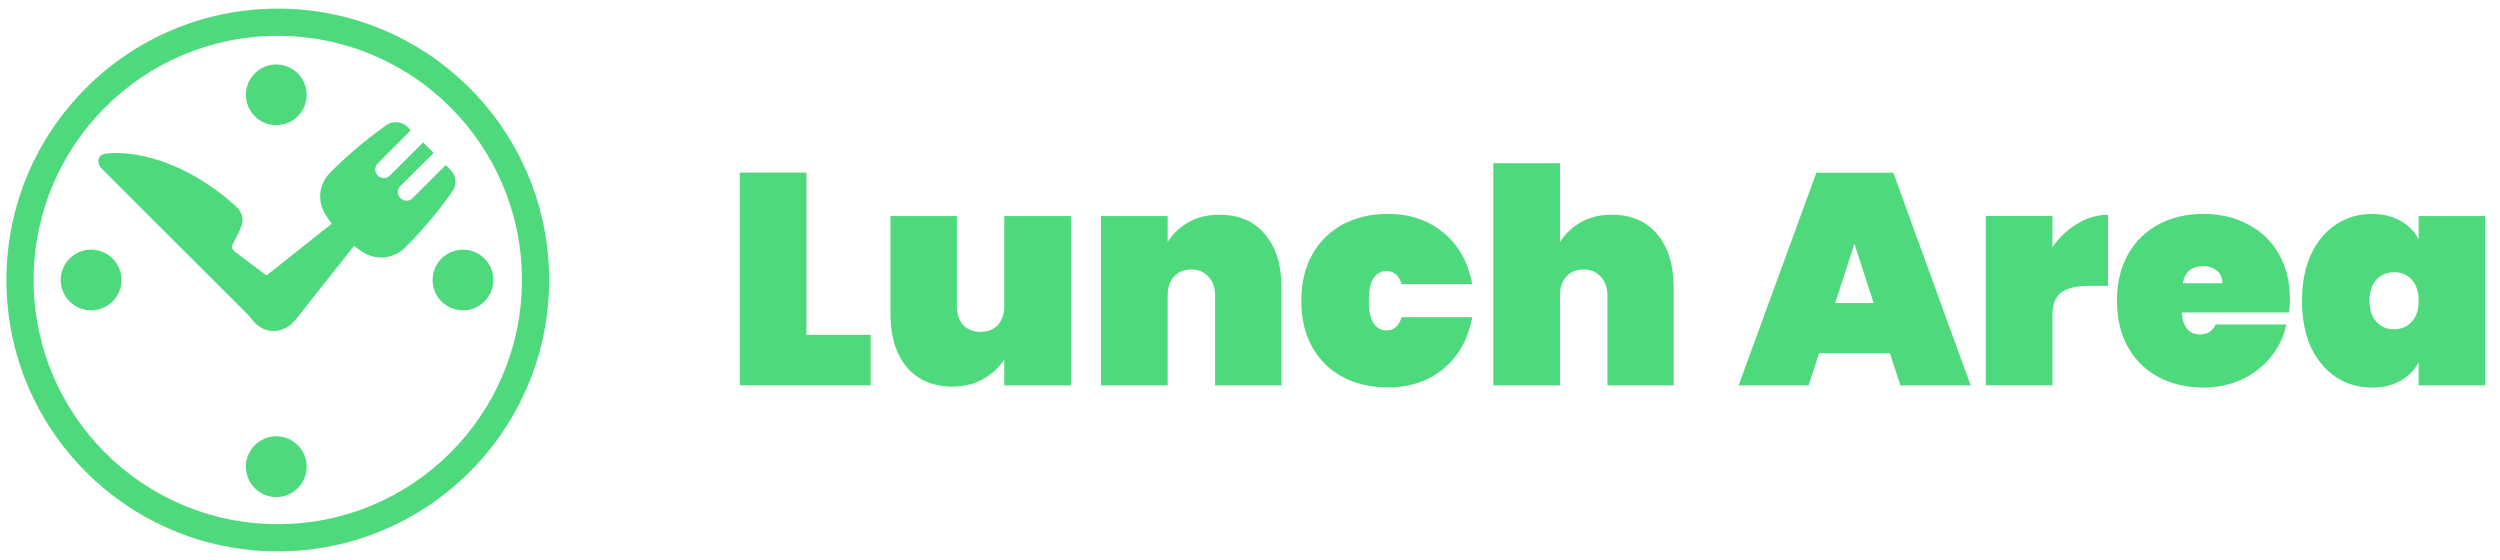 <svg version="1.2" xmlns="http://www.w3.org/2000/svg" viewBox="0 0 1755 390" width="250" height="56">
	<title>Frame 3 1 1 1 1  s 1</title>
	<defs>
		<clipPath clipPathUnits="userSpaceOnUse" id="cp1">
			<path d="m0 0h1755v390h-1755z"/>
		</clipPath>
		<clipPath clipPathUnits="userSpaceOnUse" id="cp2">
			<path d="m1755 0h-1755v390h1755z"/>
		</clipPath>
		<clipPath clipPathUnits="userSpaceOnUse" id="cp3">
			<path d="m1755 0h-1755v390h1755z"/>
		</clipPath>
		<clipPath clipPathUnits="userSpaceOnUse" id="cp4">
			<path d="m1797 0h-1797v390h1797z"/>
		</clipPath>
	</defs>
	<style>
		.s0 { fill: #4eda7c } 
	</style>
	<g id="Clip-Path" clip-path="url(#cp1)">
		<g>
			<g id="Clip-Path" clip-path="url(#cp2)">
				<g>
					<g id="Clip-Path" clip-path="url(#cp3)">
						<g>
							<g id="Clip-Path" clip-path="url(#cp4)">
								<g>
									<path class="s0" d="m385.5 195c0 105.2-85.3 190.5-190.5 190.5-105.2 0-190.5-85.3-190.5-190.5 0-105.2 85.3-190.5 190.5-190.5 105.2 0 190.5 85.3 190.5 190.5zm-19.1 0c0-94.7-76.7-171.4-171.4-171.4-94.7 0-171.4 76.7-171.4 171.4 0 94.7 76.7 171.4 171.4 171.4 94.7 0 171.4-76.7 171.4-171.4z"/>
									<path class="s0" d="m64 216.3c11.7 0 21.3-9.5 21.3-21.3 0-11.8-9.6-21.3-21.3-21.3-11.8 0-21.4 9.5-21.4 21.3 0 11.8 9.6 21.3 21.4 21.3z"/>
									<path class="s0" d="m172.6 65c0 11.8 9.6 21.3 21.4 21.3 11.7 0 21.3-9.5 21.3-21.3 0-11.8-9.6-21.3-21.3-21.3-11.8 0-21.4 9.5-21.4 21.3z"/>
									<path class="s0" d="m325 216.3c11.8 0 21.3-9.5 21.3-21.3 0-11.8-9.5-21.3-21.3-21.3-11.8 0-21.3 9.5-21.3 21.3 0 11.8 9.5 21.3 21.3 21.3z"/>
									<path class="s0" d="m172.6 326c0 11.8 9.6 21.4 21.4 21.4 11.7 0 21.3-9.6 21.3-21.4 0-11.7-9.6-21.3-21.3-21.3-11.8 0-21.4 9.6-21.4 21.3z"/>
									<path class="s0" d="m73.6 106.4c19-2.8 56.4 4.3 92.3 37.2 3.8 3.4 5.4 8.5 3.7 13.2-1.3 3.4-3.2 7.7-6.1 12.7-0.5 0.8-0.7 1.9-0.5 2.9 0.2 1 0.8 1.8 1.6 2.5l27.7 20.8c7.7 5.8 11.1 14.5 6.4 22.8-4.5 7.9-15.1 10.4-21.5 4l-106-105.9c-3.6-3.7-2.7-9.4 2.4-10.2z"/>
									<path class="s0" d="m265.2 113.1c-2.4 2.4-2.4 6.2 0 8.6 2.3 2.3 6.2 2.3 8.5 0l23.3-23.3 7.4 7.4-23.3 23.2c-2.4 2.4-2.4 6.2 0 8.6 2.4 2.3 6.2 2.3 8.5 0l23.3-23.3 3.3 3.3c4.1 4.1 4.8 10.5 1.4 15.2-6.5 9.3-18.5 25-33.4 39.6-7.7 7.5-19.7 9.3-29.5 3-2-1.3-4.1-2.7-6.2-4.3l-41.2 52c-6.3 7.9-17.6 10.4-25.6 4.3q-1.5-1.1-2.8-2.3-1.2-1.3-2.3-2.8c-6.1-8-3.6-19.4 4.3-25.6l52-41.2q-2.3-3-4.3-6.2c-6.3-9.9-4.5-21.8 3-29.5 14.6-14.9 30.3-26.9 39.6-33.5 4.7-3.3 11.1-2.6 15.2 1.5l2 2.1z"/>
								</g>
							</g>
							<path class="s0" d="m566.1 233.5h45.1v35.4h-91.9v-149.3h46.8zm185.7-83.4v118.9h-46.8v-18.2q-5.5 8.5-14.8 13.7-9.1 5.3-21.7 5.3-20.4 0-32-13.7-11.4-13.7-11.4-37.1v-68.9h46.6v63q0 8.4 4.4 13.5 4.6 4.8 12.2 4.8 7.8 0 12.2-4.8 4.5-5.1 4.5-13.5v-63zm104.3-0.9q20.5 0 31.9 13.7 11.6 13.7 11.6 37.1v69h-46.6v-63.1q0-8.4-4.7-13.2-4.4-5.1-12-5.1-7.8 0-12.2 5.1-4.4 4.8-4.4 13.2v63.1h-46.8v-118.9h46.8v18.1q5.5-8.4 14.5-13.7 9.3-5.3 21.9-5.3zm57.4 60.3q0-18.5 7.6-32.2 7.8-13.9 21.5-21.3 13.9-7.4 31.6-7.4 23.2 0 39 13.1 16 13 20.3 36.2h-49.6q-2.7-9.2-10.7-9.2-5.7 0-9.1 5.2-3.2 5.3-3.2 15.6 0 10.3 3.2 15.6 3.4 5.3 9.1 5.3 8 0 10.7-9.3h49.6q-4.3 23.2-20.3 36.3-15.8 13-39 13-17.7 0-31.6-7.3-13.7-7.4-21.5-21.1-7.6-13.9-7.6-32.5zm218-60.3q20.5 0 31.9 13.7 11.5 13.7 11.5 37.1v69h-46.5v-63.1q0-8.4-4.7-13.2-4.4-5.1-12-5.1-7.8 0-12.2 5.1-4.4 4.8-4.4 13.2v63.1h-46.8v-156h46.8v55.2q5.5-8.4 14.5-13.7 9.3-5.3 21.9-5.3zm195.2 97.2h-49.7l-7.4 22.6h-49.1l54.6-149.3h54l54.3 149.3h-49.3zm-11.4-35.2l-13.5-41.6-13.5 41.6zm125.5-39.2q7.2-10.4 17.5-16.5 10.3-6.3 21.5-6.3v49.9h-13.2q-13.3 0-19.7 4.7-6.1 4.6-6.1 16.4v48.7h-46.8v-118.9h46.8zm166.7 36.5q0 4.8-0.6 9.3h-75.3q1.1 15.4 12.9 15.4 7.6 0 10.9-7h49.6q-2.6 12.6-10.8 22.8-8 9.9-20.4 15.8-12.2 5.7-27 5.7-17.7 0-31.6-7.4-13.7-7.4-21.5-21.1-7.6-13.9-7.6-32.4 0-18.6 7.6-32.3 7.8-13.9 21.5-21.3 13.9-7.4 31.6-7.4 17.7 0 31.4 7.4 13.9 7.2 21.5 20.7 7.8 13.5 7.8 31.8zm-47.4-11.2q0-5.9-3.8-8.8-3.8-3.2-9.5-3.2-12.4 0-14.5 12zm55.9 12.3q0-18.8 6.3-32.5 6.5-13.9 17.7-21.1 11.1-7.4 25.1-7.4 11.6 0 20 4.9 8.4 4.6 12.8 12.8v-16.2h46.6v118.9h-46.6v-16.2q-4.4 8.2-12.8 13-8.4 4.7-20 4.7-14 0-25.1-7.2-11.2-7.4-17.7-21.1-6.3-13.9-6.3-32.6zm81.9 0q0-9.5-4.8-14.8-4.9-5.3-12.4-5.3-7.6 0-12.5 5.3-4.8 5.3-4.8 14.8 0 9.4 4.8 14.7 4.9 5.3 12.5 5.3 7.5 0 12.4-5.3 4.8-5.3 4.8-14.7z"/>
						</g>
					</g>
				</g>
			</g>
		</g>
	</g>
</svg>